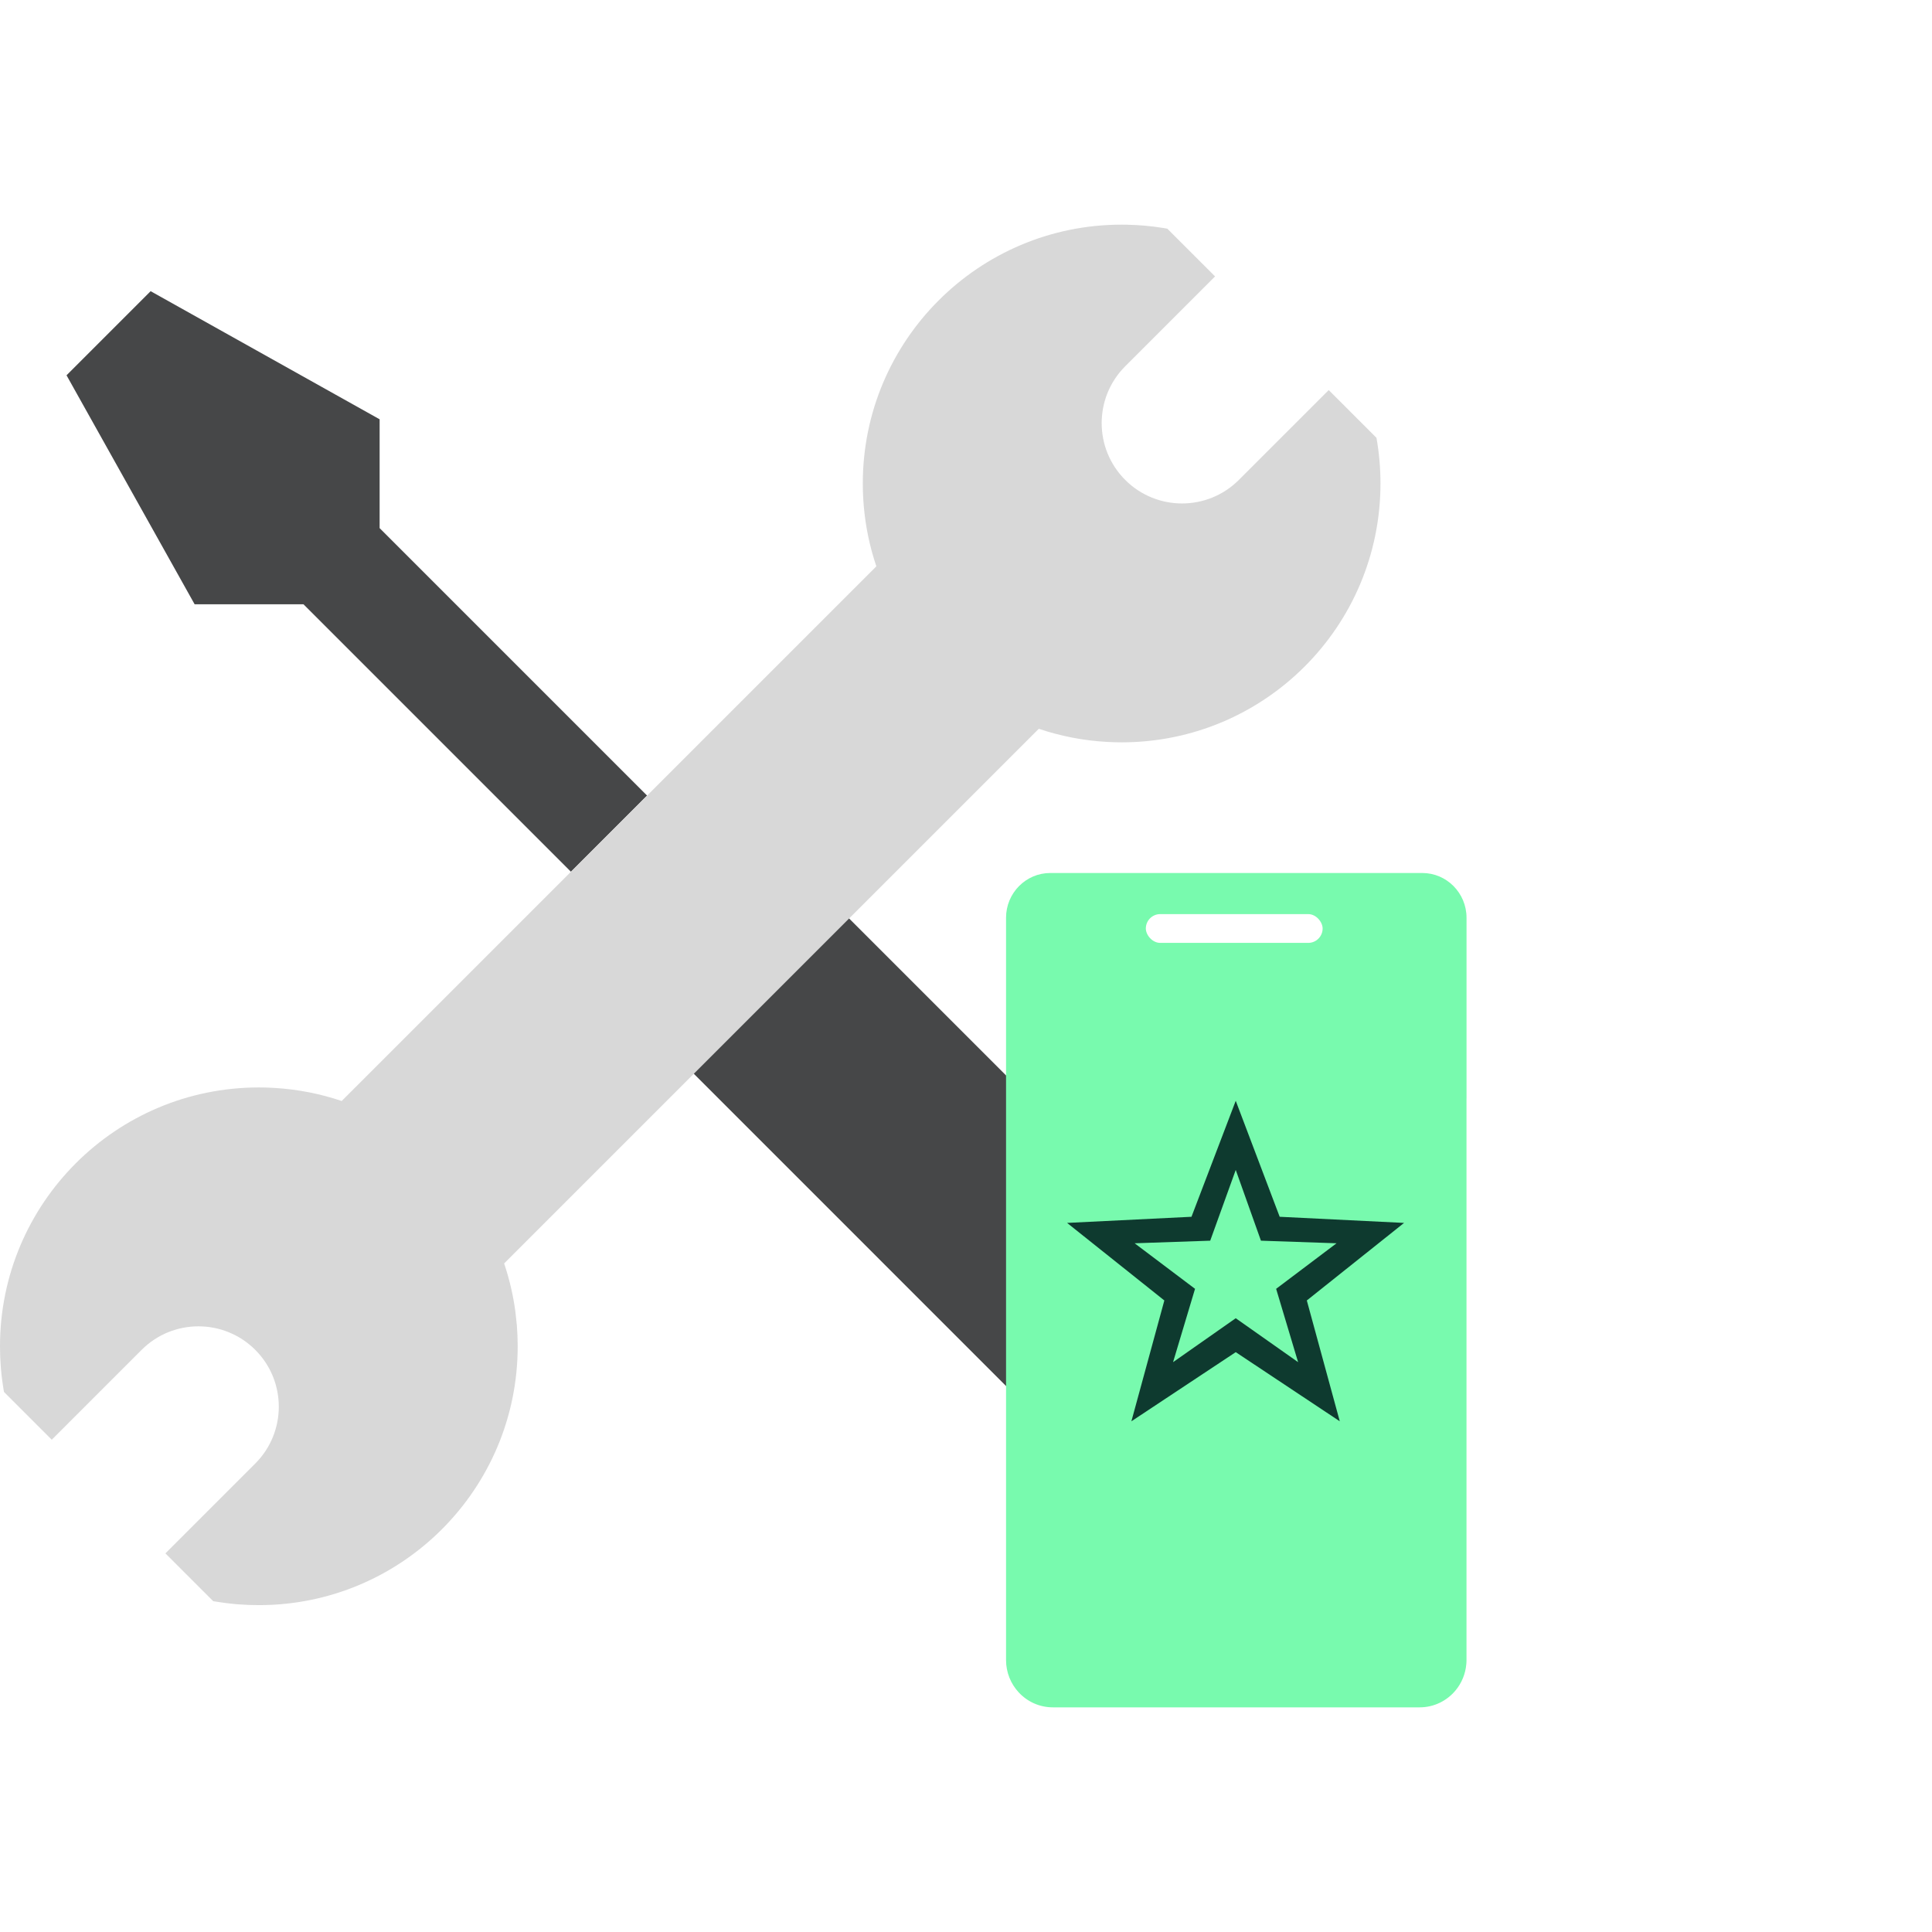 <svg width="172" height="172" viewBox="0 0 172 172" fill="none" xmlns="http://www.w3.org/2000/svg">
<path d="M0 0H172V172H0V0Z" fill="white"/>
<path d="M5.923 33.411L13.41 25.923L33.797 37.328V47.017L57.608 70.828L50.828 77.609L27.016 53.797H17.327L5.923 33.411Z" fill="#464748"/>
<path d="M61.053 94.879L74.419 80.593L118.291 124.465L104.464 138.292L61.053 94.879Z" fill="#464748"/>
<path fill-rule="evenodd" clip-rule="evenodd" d="M76.812 43.044C76.812 30.317 87.13 20 99.856 20H99.896C100.036 20 100.175 20.002 100.316 20.005C101.405 20.026 102.475 20.123 103.521 20.29L103.922 20.358L108.174 24.609L100.174 32.608C97.38 35.402 97.38 39.931 100.174 42.726C102.969 45.52 107.498 45.52 110.291 42.726L118.291 34.726L122.543 38.977C122.778 40.301 122.899 41.656 122.899 43.042V43.044C122.899 55.771 112.583 66.088 99.856 66.088C99.428 66.088 99.002 66.076 98.581 66.052L98.538 66.05C96.43 65.932 94.4 65.529 92.481 64.881L44.882 112.481C45.345 113.856 45.685 115.29 45.882 116.768L46.011 117.96C46.062 118.586 46.088 119.219 46.088 119.857C46.088 132.583 35.769 142.9 23.043 142.9C22.438 142.9 21.837 142.878 21.242 142.831C21.163 142.824 21.086 142.819 21.007 142.812L20.918 142.804L20.803 142.794L20.663 142.778L20.539 142.766C20.148 142.723 19.761 142.672 19.377 142.61L18.984 142.55L14.726 138.292L22.726 130.292C25.519 127.498 25.519 122.969 22.726 120.174C19.93 117.381 15.401 117.381 12.608 120.174L4.608 128.174L0.352 123.918L0.29 123.528C0.237 123.189 0.189 122.848 0.149 122.503C0.127 122.295 0.105 122.09 0.087 121.88C0.081 121.796 0.074 121.714 0.067 121.63C0.022 121.045 0 120.454 0 119.857C0 107.131 10.317 96.812 23.043 96.812C23.365 96.812 23.686 96.819 24.005 96.833C24.187 96.84 24.367 96.85 24.547 96.862C26.588 96.992 28.556 97.39 30.419 98.018L78.019 50.419C77.436 48.696 77.052 46.881 76.894 45.002C76.867 44.662 76.844 44.319 76.831 43.976C76.825 43.825 76.82 43.676 76.817 43.525C76.813 43.366 76.812 43.205 76.812 43.044Z" fill="#D8D8D8"/>
<path d="M130.561 97.776V81.707C130.561 79.505 128.796 77.72 126.62 77.72H93.506C91.33 77.72 89.565 79.505 89.565 81.707V97.776V147.784C89.565 148.9 89.992 149.911 90.691 150.666C91.453 151.488 92.532 152 93.734 152H126.389C127.676 152 128.831 151.408 129.593 150.481C130.125 149.838 130.469 149.025 130.542 148.139C130.548 148.078 130.552 148.017 130.555 147.953C130.558 147.915 130.558 147.87 130.558 147.828V97.776H130.561Z" fill="#78FAAE"/>
<rect x="102.01" y="81.38" width="15.739" height="2.562" rx="1.281" fill="white"/>
<path d="M125 108.872L113.926 108.326L110.014 98L106.074 108.326L95 108.872L103.658 115.776L100.724 126.533L110.014 120.378L119.276 126.533L116.342 115.776L125 108.872ZM115.566 121.269L110.014 117.358L104.434 121.269L106.39 114.74L101.012 110.685L107.742 110.454L110.014 104.155L112.258 110.454L118.988 110.685L113.61 114.74L115.566 121.269Z" fill="#0E3A2F"/>
</svg>
